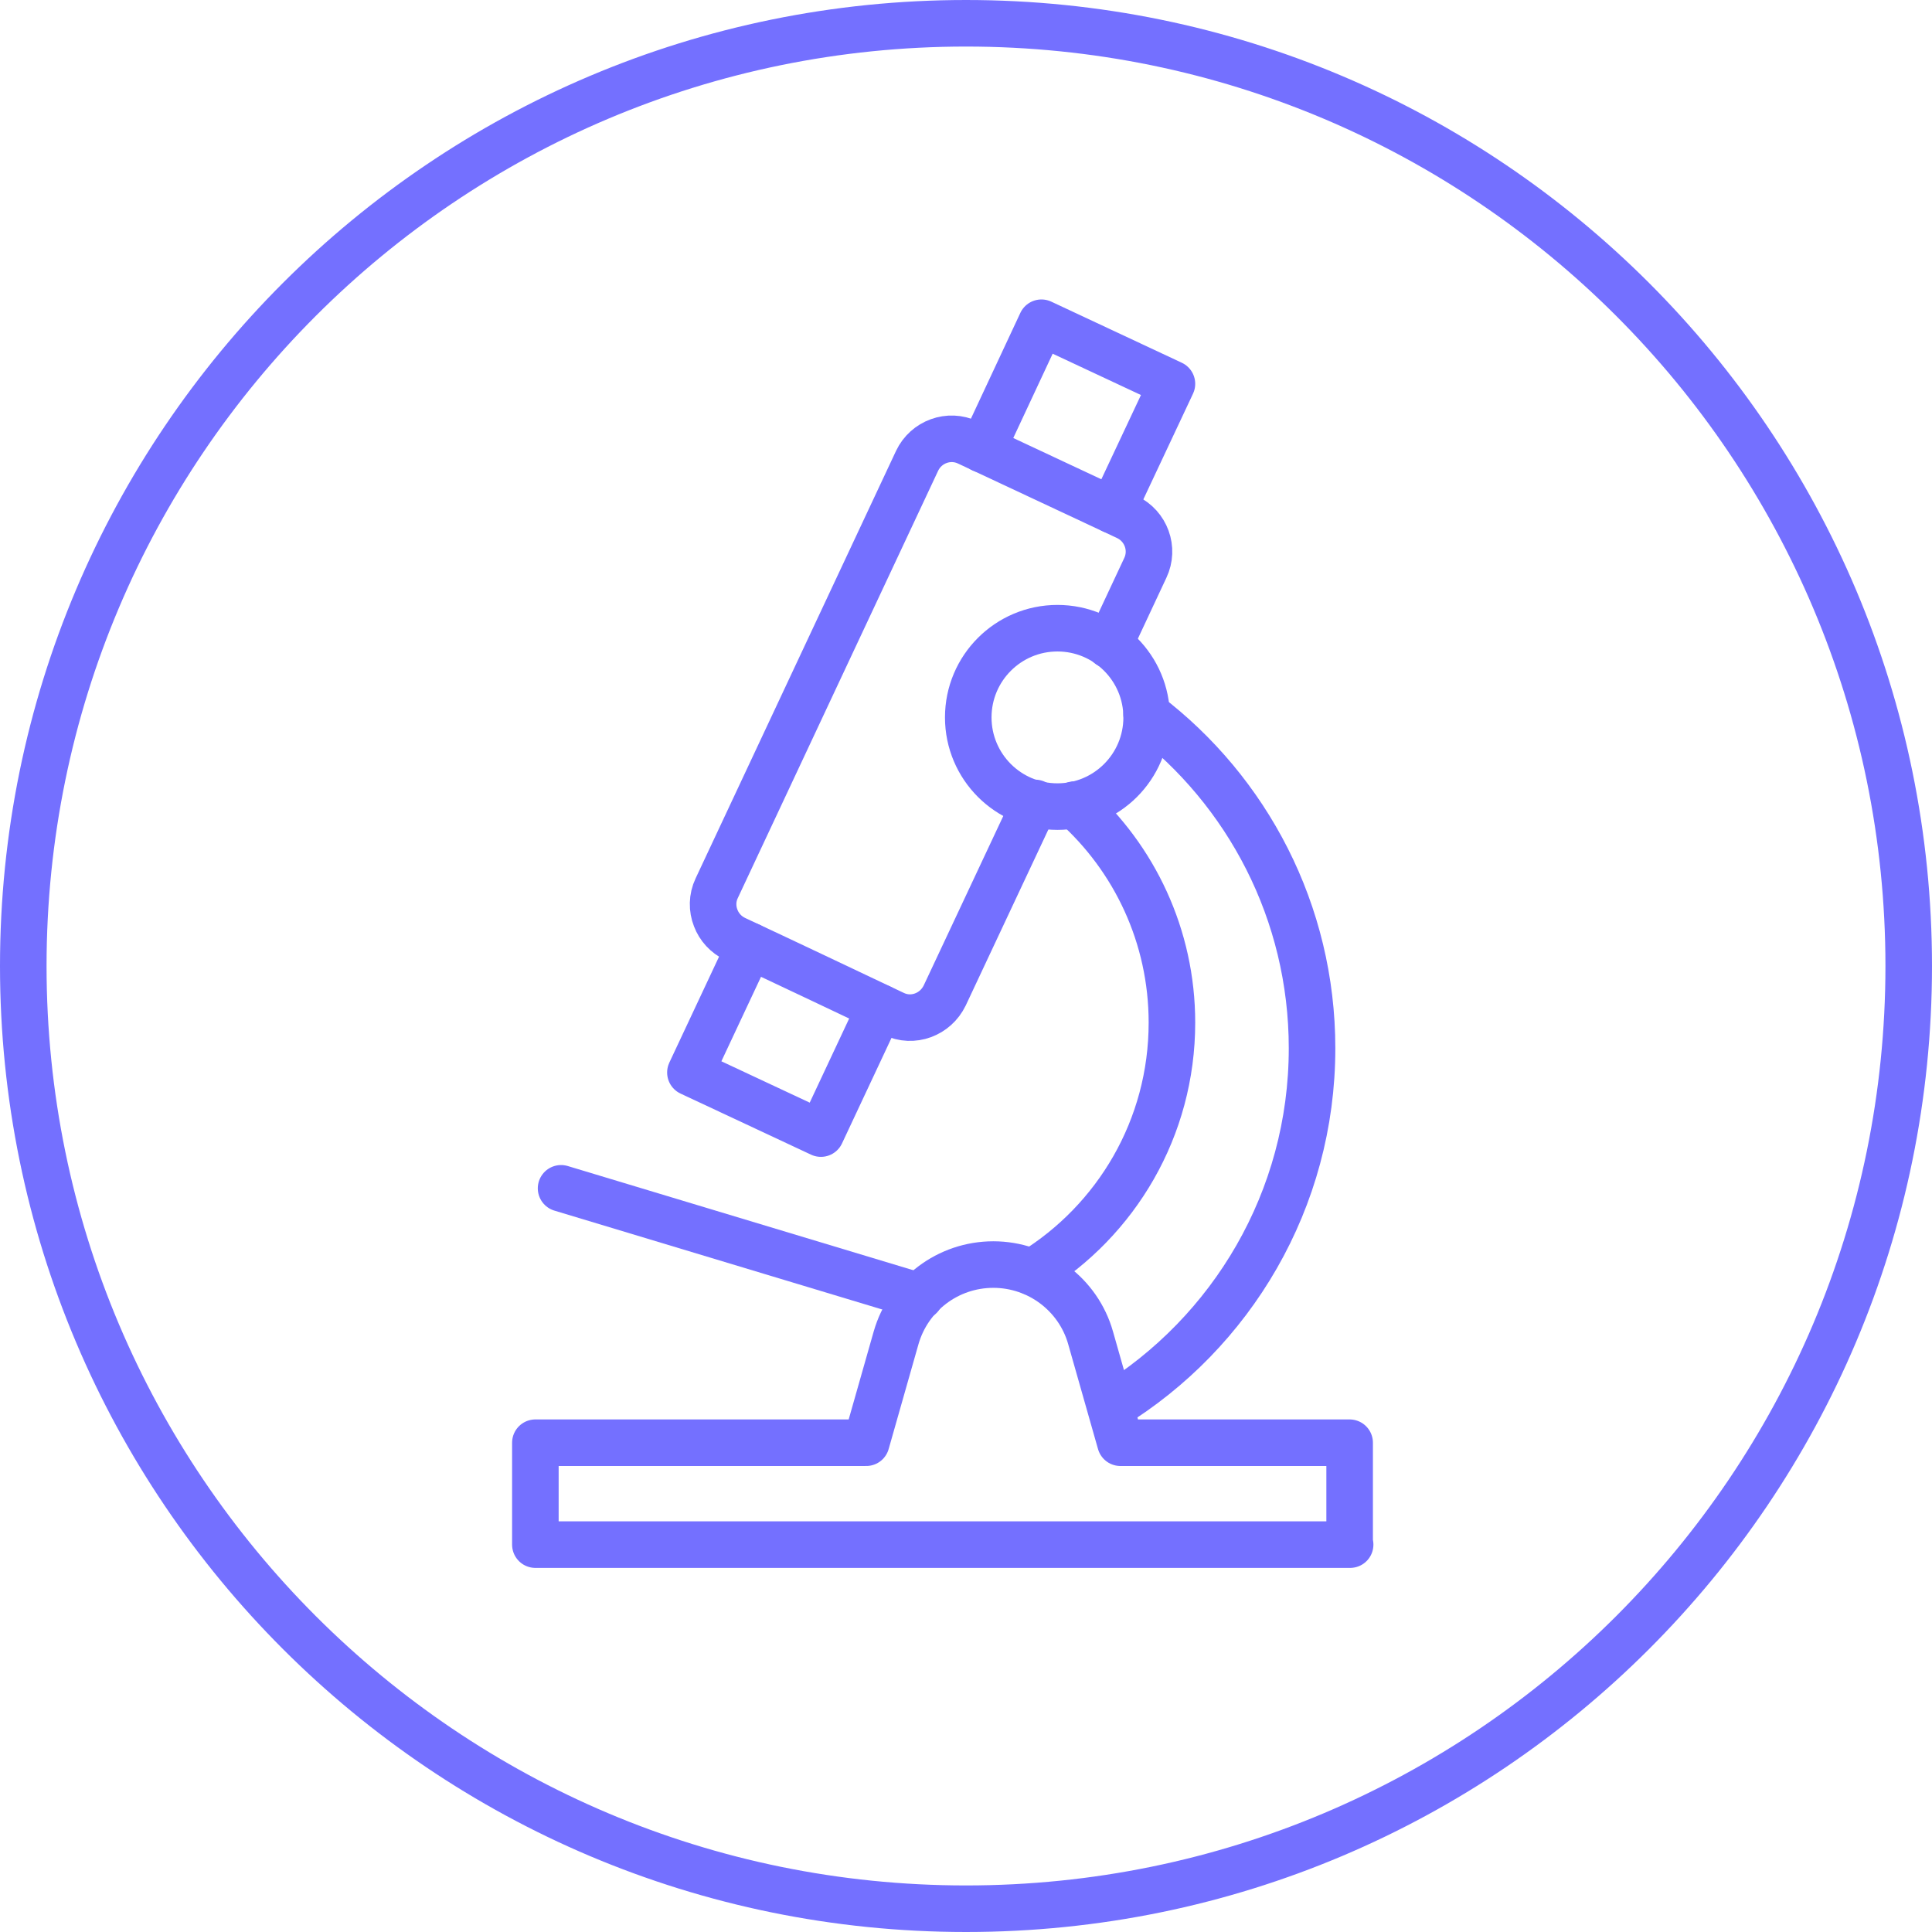 <svg width="166" height="166" viewBox="0 0 166 166" fill="none" xmlns="http://www.w3.org/2000/svg">
<path d="M83 164C127.735 164 164 127.735 164 83C164 38.265 127.735 2 83 2C38.265 2 2 38.265 2 83C2 127.735 38.265 164 83 164Z" stroke="#7470FF" stroke-width="4" stroke-linecap="round" stroke-linejoin="round"/>
<path d="M98.518 61.367C107.169 67.96 112.733 78.375 112.733 90.07C112.733 103.109 105.804 114.532 95.452 120.873" stroke="#7470FF" stroke-width="4" stroke-linecap="round" stroke-linejoin="round"/>
<path d="M92.316 69.136C97.46 73.734 100.694 80.433 100.694 87.865C100.694 96.936 95.906 104.873 88.704 109.304" stroke="#7470FF" stroke-width="4" stroke-linecap="round" stroke-linejoin="round"/>
<path d="M79.053 111.404L48.208 102.102" stroke="#7470FF" stroke-width="4" stroke-linecap="round" stroke-linejoin="round"/>
<path d="M84.4 38.606L89.482 27.73L100.694 32.979L95.592 43.834" stroke="#7470FF" stroke-width="4" stroke-linecap="round" stroke-linejoin="round"/>
<path d="M75.615 86.565L70.534 97.399L59.321 92.15L64.424 81.273" stroke="#7470FF" stroke-width="4" stroke-linecap="round" stroke-linejoin="round"/>
<path d="M90.858 69.304C95.091 69.304 98.522 65.873 98.522 61.64C98.522 57.407 95.091 53.976 90.858 53.976C86.626 53.976 83.194 57.407 83.194 61.64C83.194 65.873 86.626 69.304 90.858 69.304Z" stroke="#7470FF" stroke-width="4" stroke-linecap="round" stroke-linejoin="round"/>
<path d="M95.302 55.425L98.409 48.79C99.186 47.152 98.472 45.199 96.835 44.422L83.165 38.018C81.528 37.241 79.575 37.955 78.798 39.593L61.58 76.317C61.181 77.157 61.181 78.081 61.496 78.879C61.79 79.656 62.378 80.306 63.176 80.684C66.871 82.406 73.108 85.367 76.782 87.11C77.601 87.509 78.504 87.53 79.302 87.236C80.1 86.942 80.772 86.354 81.171 85.535L88.94 68.989" stroke="#7470FF" stroke-width="4" stroke-linecap="round" stroke-linejoin="round"/>
<path d="M116.005 132.716H46V123.96H74.43L76.992 114.952C78.063 111.214 81.464 108.653 85.349 108.653C89.233 108.653 92.656 111.235 93.706 114.952L96.267 123.96H115.963V132.716H116.005Z" stroke="#7470FF" stroke-width="4" stroke-linecap="round" stroke-linejoin="round"/>
</svg>
